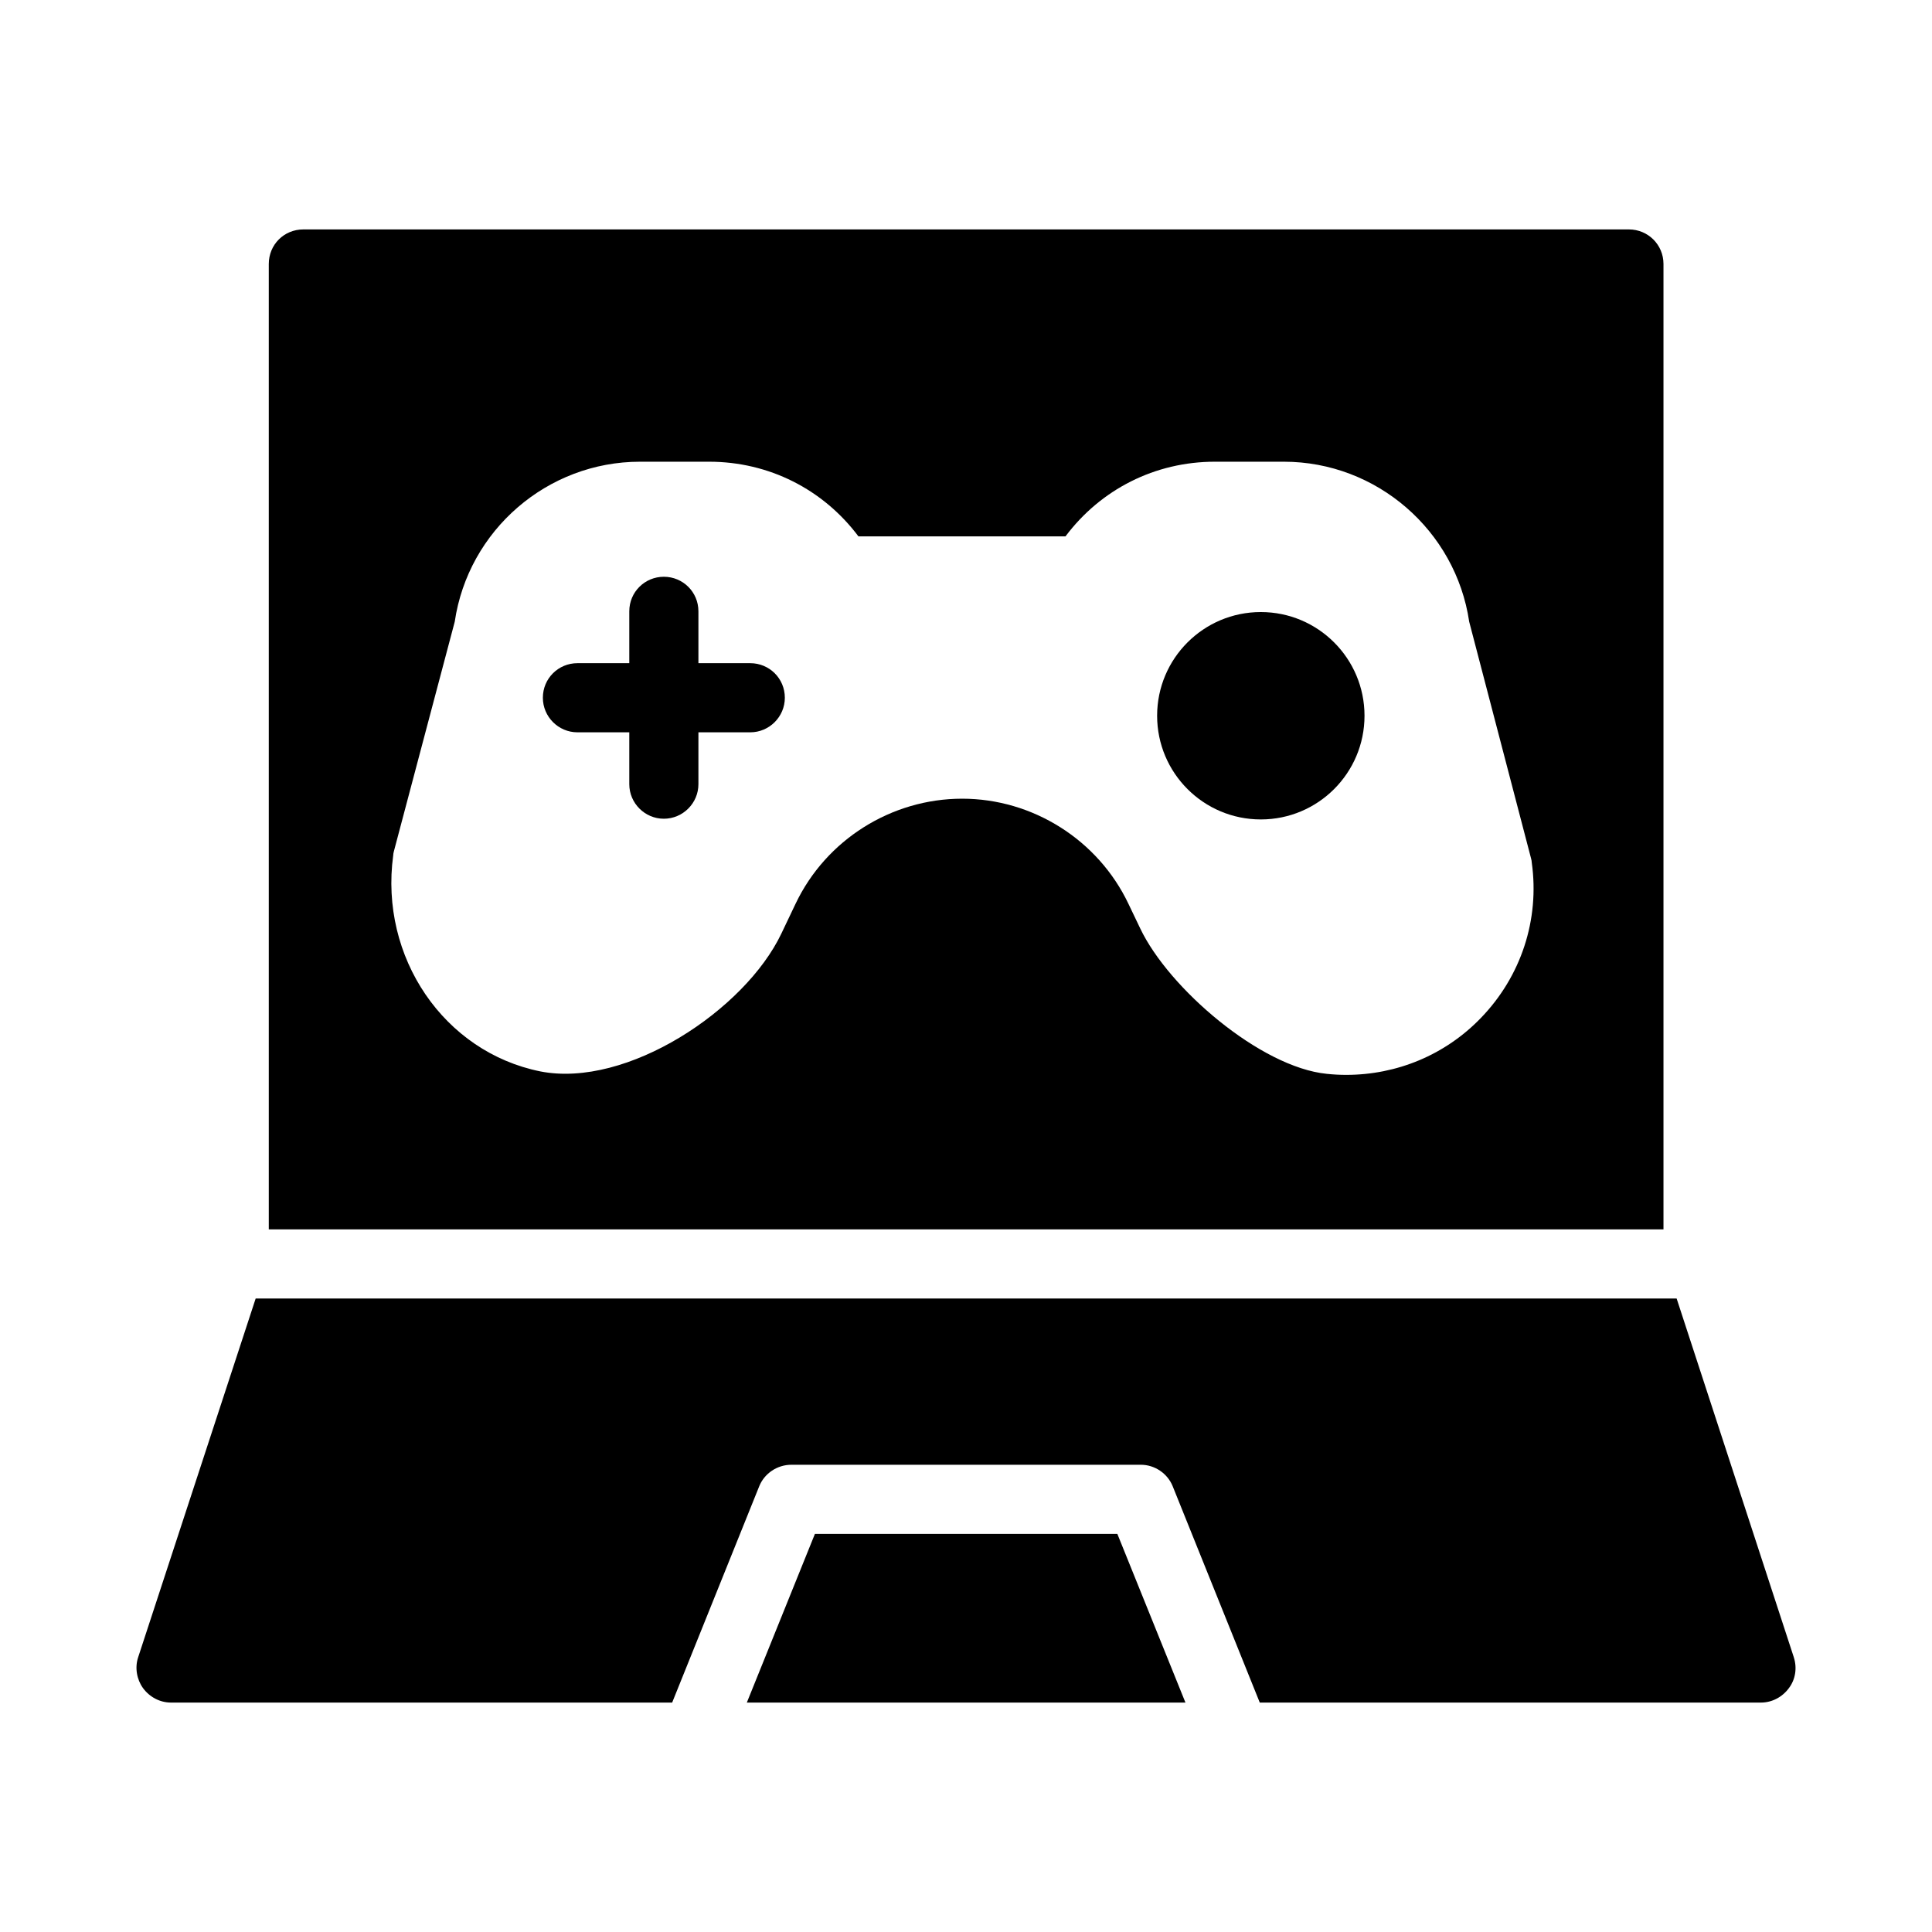 <?xml version="1.0" encoding="UTF-8"?>
<!-- Uploaded to: SVG Repo, www.svgrepo.com, Generator: SVG Repo Mixer Tools -->
<svg fill="#000000" width="800px" height="800px" version="1.1" viewBox="144 144 512 512" xmlns="http://www.w3.org/2000/svg">
 <g>
  <path d="m584.84 213.96c0-5.129-4.121-9.16-9.16-9.16h-351.29c-5.129 0-9.16 4.031-9.16 9.16v255.84h369.61zm-48.363 199.78c-9.434 9.801-22.258 15.113-35.727 15.113-1.742 0-3.391-0.09-5.129-0.273-17.586-1.742-41.953-22.719-49.465-38.566l-3.113-6.504c-8.062-16.945-25.375-27.848-44.059-27.848-18.777 0-36.09 10.902-44.152 27.848l-3.754 7.879c-9.621 20.246-40.949 41.039-63.852 36.551-25.559-5.129-42.688-30.227-39.023-57.25 0-0.367 0.09-0.734 0.184-1.098l16.121-60.824c3.574-24.273 24.551-42.41 49.098-42.41h18.32c15.848 0 30.227 7.328 39.57 19.785h54.871c9.344-12.457 23.727-19.785 39.57-19.785h18.32c24.551 0 45.527 18.23 49.098 42.41l16.398 62.746c0.09 0.367 0.184 0.73 0.184 1.098 2.109 15.113-2.836 30.137-13.461 41.129z"/>
  <path d="m342.83 319.75h-13.742v-13.742c0-5.129-4.121-9.16-9.16-9.16-5.039 0-9.16 4.031-9.16 9.16v13.742h-13.742c-5.039 0-9.16 4.031-9.16 9.16 0 5.039 4.121 9.16 9.16 9.16h13.742v13.742c0 5.039 4.121 9.16 9.16 9.16 5.039 0 9.16-4.121 9.16-9.16v-13.742h13.742c5.039 0 9.16-4.121 9.16-9.16 0-5.129-4.121-9.16-9.16-9.16z"/>
  <path d="m505.61 333.68c0 15.176-12.305 27.48-27.48 27.48s-27.48-12.305-27.48-27.48c0-15.18 12.305-27.48 27.48-27.48s27.48 12.301 27.48 27.48"/>
  <path d="m359.96 550.5-18.043 44.703h116.24l-18.047-44.703z"/>
  <path d="m619.38 583.2-31.055-95.082h-376.57l-31.145 95.082c-0.914 2.746-0.367 5.863 1.281 8.152 1.742 2.383 4.488 3.848 7.418 3.848h132.82l23.082-57.344c1.375-3.391 4.762-5.68 8.52-5.68h92.609c3.664 0 7.055 2.289 8.43 5.68l23.082 57.344h132.82c2.93 0 5.68-1.465 7.418-3.848 1.742-2.289 2.199-5.406 1.285-8.152z"/>
 </g>
</svg>